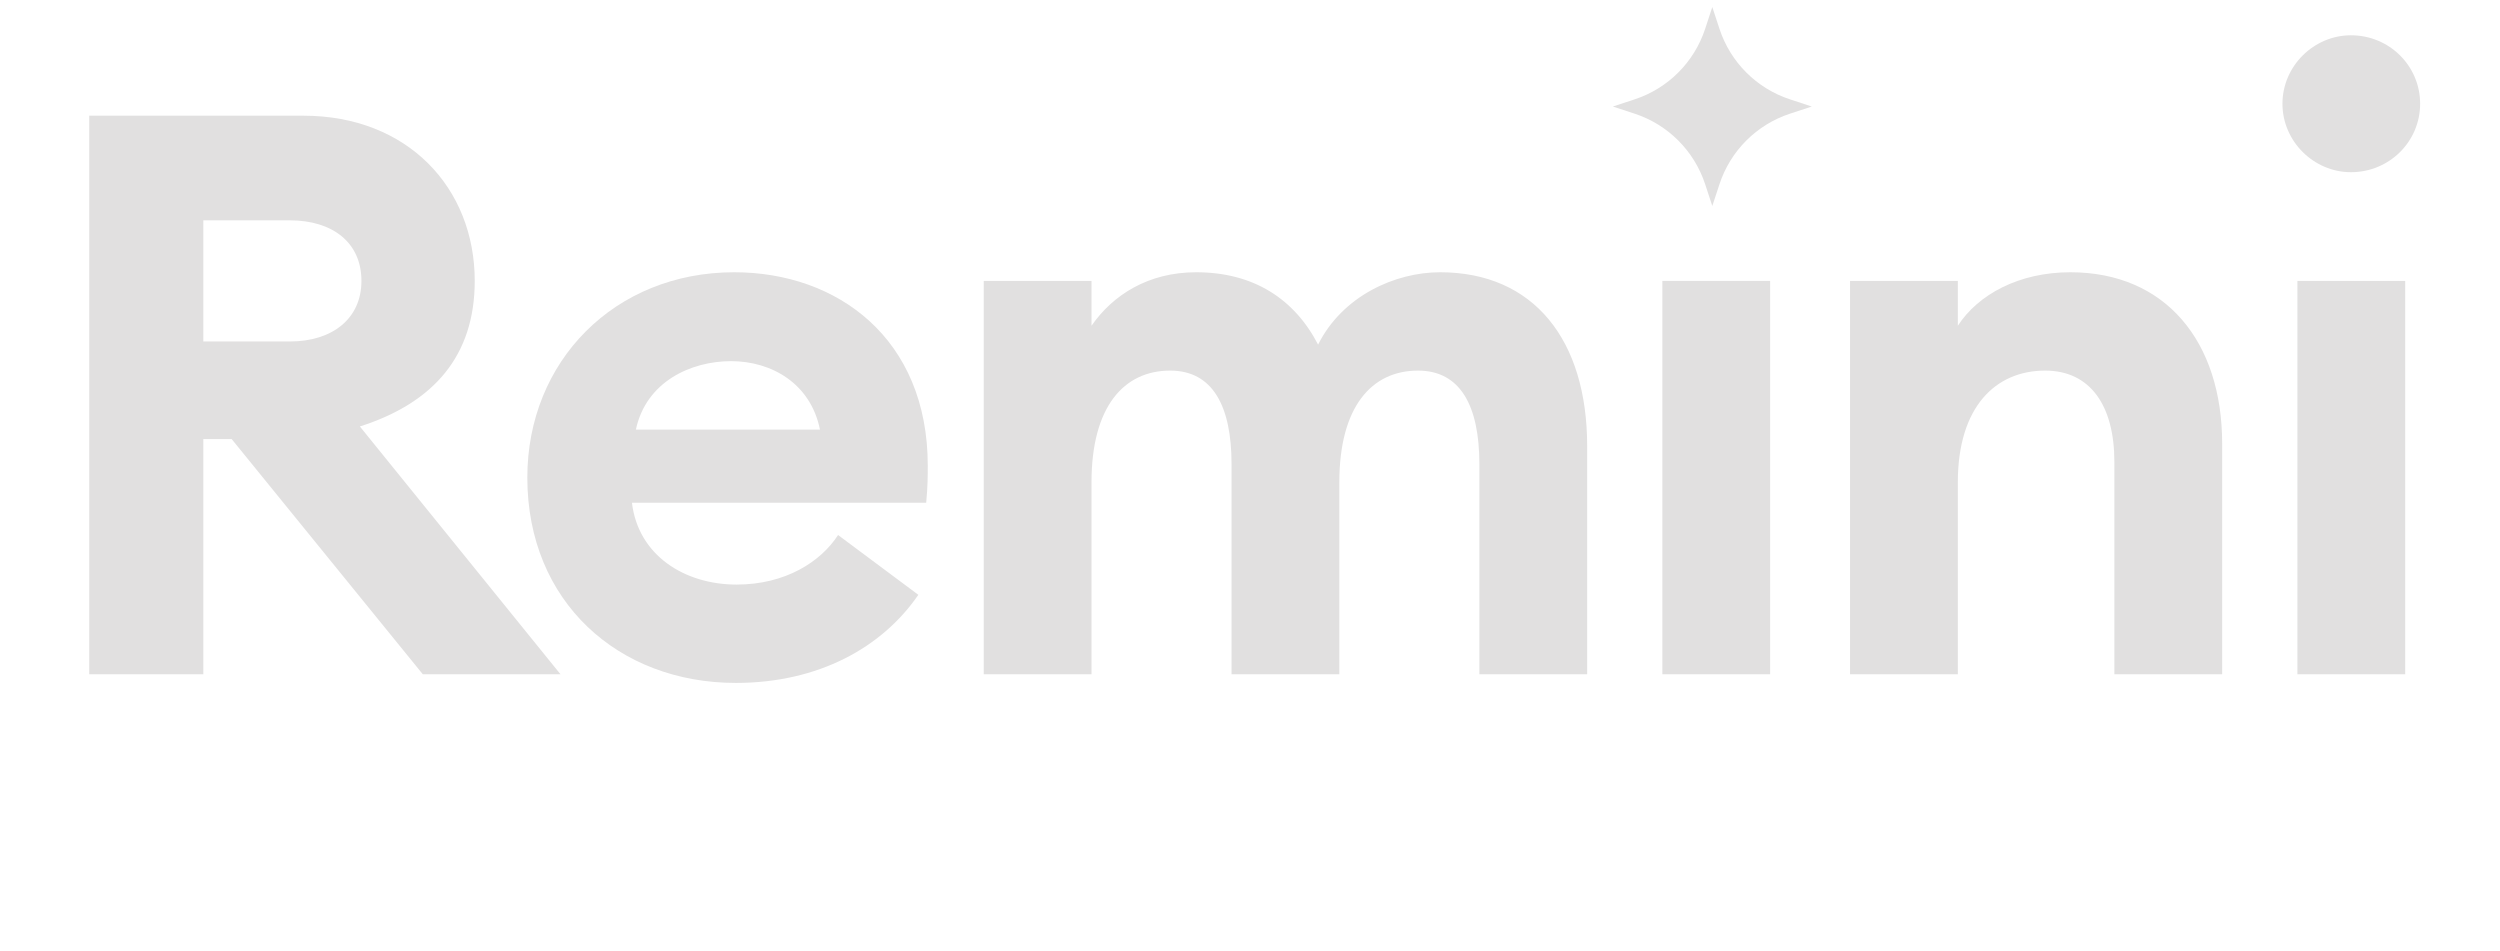 <svg width="113" height="43" viewBox="0 0 113 43" fill="none" xmlns="http://www.w3.org/2000/svg">
<path d="M77.396 0.319L77.721 1.306C78.216 2.813 79.398 3.995 80.905 4.49L81.892 4.815L80.905 5.139C79.398 5.635 78.216 6.817 77.721 8.324L77.396 9.31L77.072 8.324C76.576 6.817 75.394 5.635 73.888 5.139L72.901 4.815L73.888 4.49C75.394 3.995 76.576 2.813 77.072 1.306L77.396 0.319Z" fill="#E1E0E0"/>
<path d="M4.033 30.477H9.19V19.845H10.47L19.111 30.477H25.334L16.266 19.276C19.609 18.209 21.458 16.075 21.458 12.697C21.458 8.501 18.435 5.229 13.706 5.229H4.033V30.477ZM9.19 15.435V9.959H13.101C15.021 9.959 16.337 10.954 16.337 12.697C16.337 14.404 15.021 15.435 13.101 15.435H9.19Z" fill="#E1E0E0"/>
<path d="M23.835 21.587C23.835 27.206 27.96 30.868 33.258 30.868C36.992 30.868 39.873 29.268 41.509 26.886L37.881 24.183C37.099 25.392 35.499 26.423 33.294 26.423C30.947 26.423 28.849 25.108 28.564 22.725H41.864C41.935 21.978 41.935 21.48 41.935 21.053C41.935 15.293 37.846 12.306 33.187 12.306C27.782 12.306 23.835 16.324 23.835 21.587ZM33.045 16.324C34.859 16.324 36.637 17.32 37.063 19.418H28.742C29.204 17.248 31.232 16.324 33.045 16.324Z" fill="#E1E0E0"/>
<path d="M44.465 30.477H49.336V21.8C49.336 18.387 50.794 16.751 52.892 16.751C54.813 16.751 55.666 18.351 55.666 20.982V30.477H60.538V21.8C60.538 18.387 61.996 16.751 64.094 16.751C66.014 16.751 66.868 18.351 66.868 20.982V30.477H71.74V20.165C71.74 15.364 69.322 12.306 65.09 12.306C63.063 12.306 60.68 13.372 59.578 15.577C58.511 13.515 56.662 12.306 54.066 12.306C51.897 12.306 50.297 13.337 49.336 14.724V12.697H44.465V30.477Z" fill="#E1E0E0"/>
<path d="M75.139 30.477H80.01V12.697H75.139V30.477Z" fill="#E1E0E0"/>
<path d="M83.622 30.477H88.494V21.8C88.494 18.387 90.201 16.751 92.441 16.751C94.468 16.751 95.57 18.315 95.57 20.876V30.477H100.442V20.058C100.442 15.435 97.882 12.306 93.579 12.306C91.267 12.306 89.418 13.301 88.494 14.724V12.697H83.622V30.477Z" fill="#E1E0E0"/>
<path d="M109.39 4.689C109.39 2.982 108.004 1.595 106.261 1.595C104.59 1.595 103.167 2.982 103.167 4.689C103.167 6.396 104.59 7.783 106.261 7.783C108.004 7.783 109.39 6.396 109.39 4.689ZM103.843 30.477H108.715V12.697H103.843V30.477Z" fill="#E1E0E0"/>
</svg>
